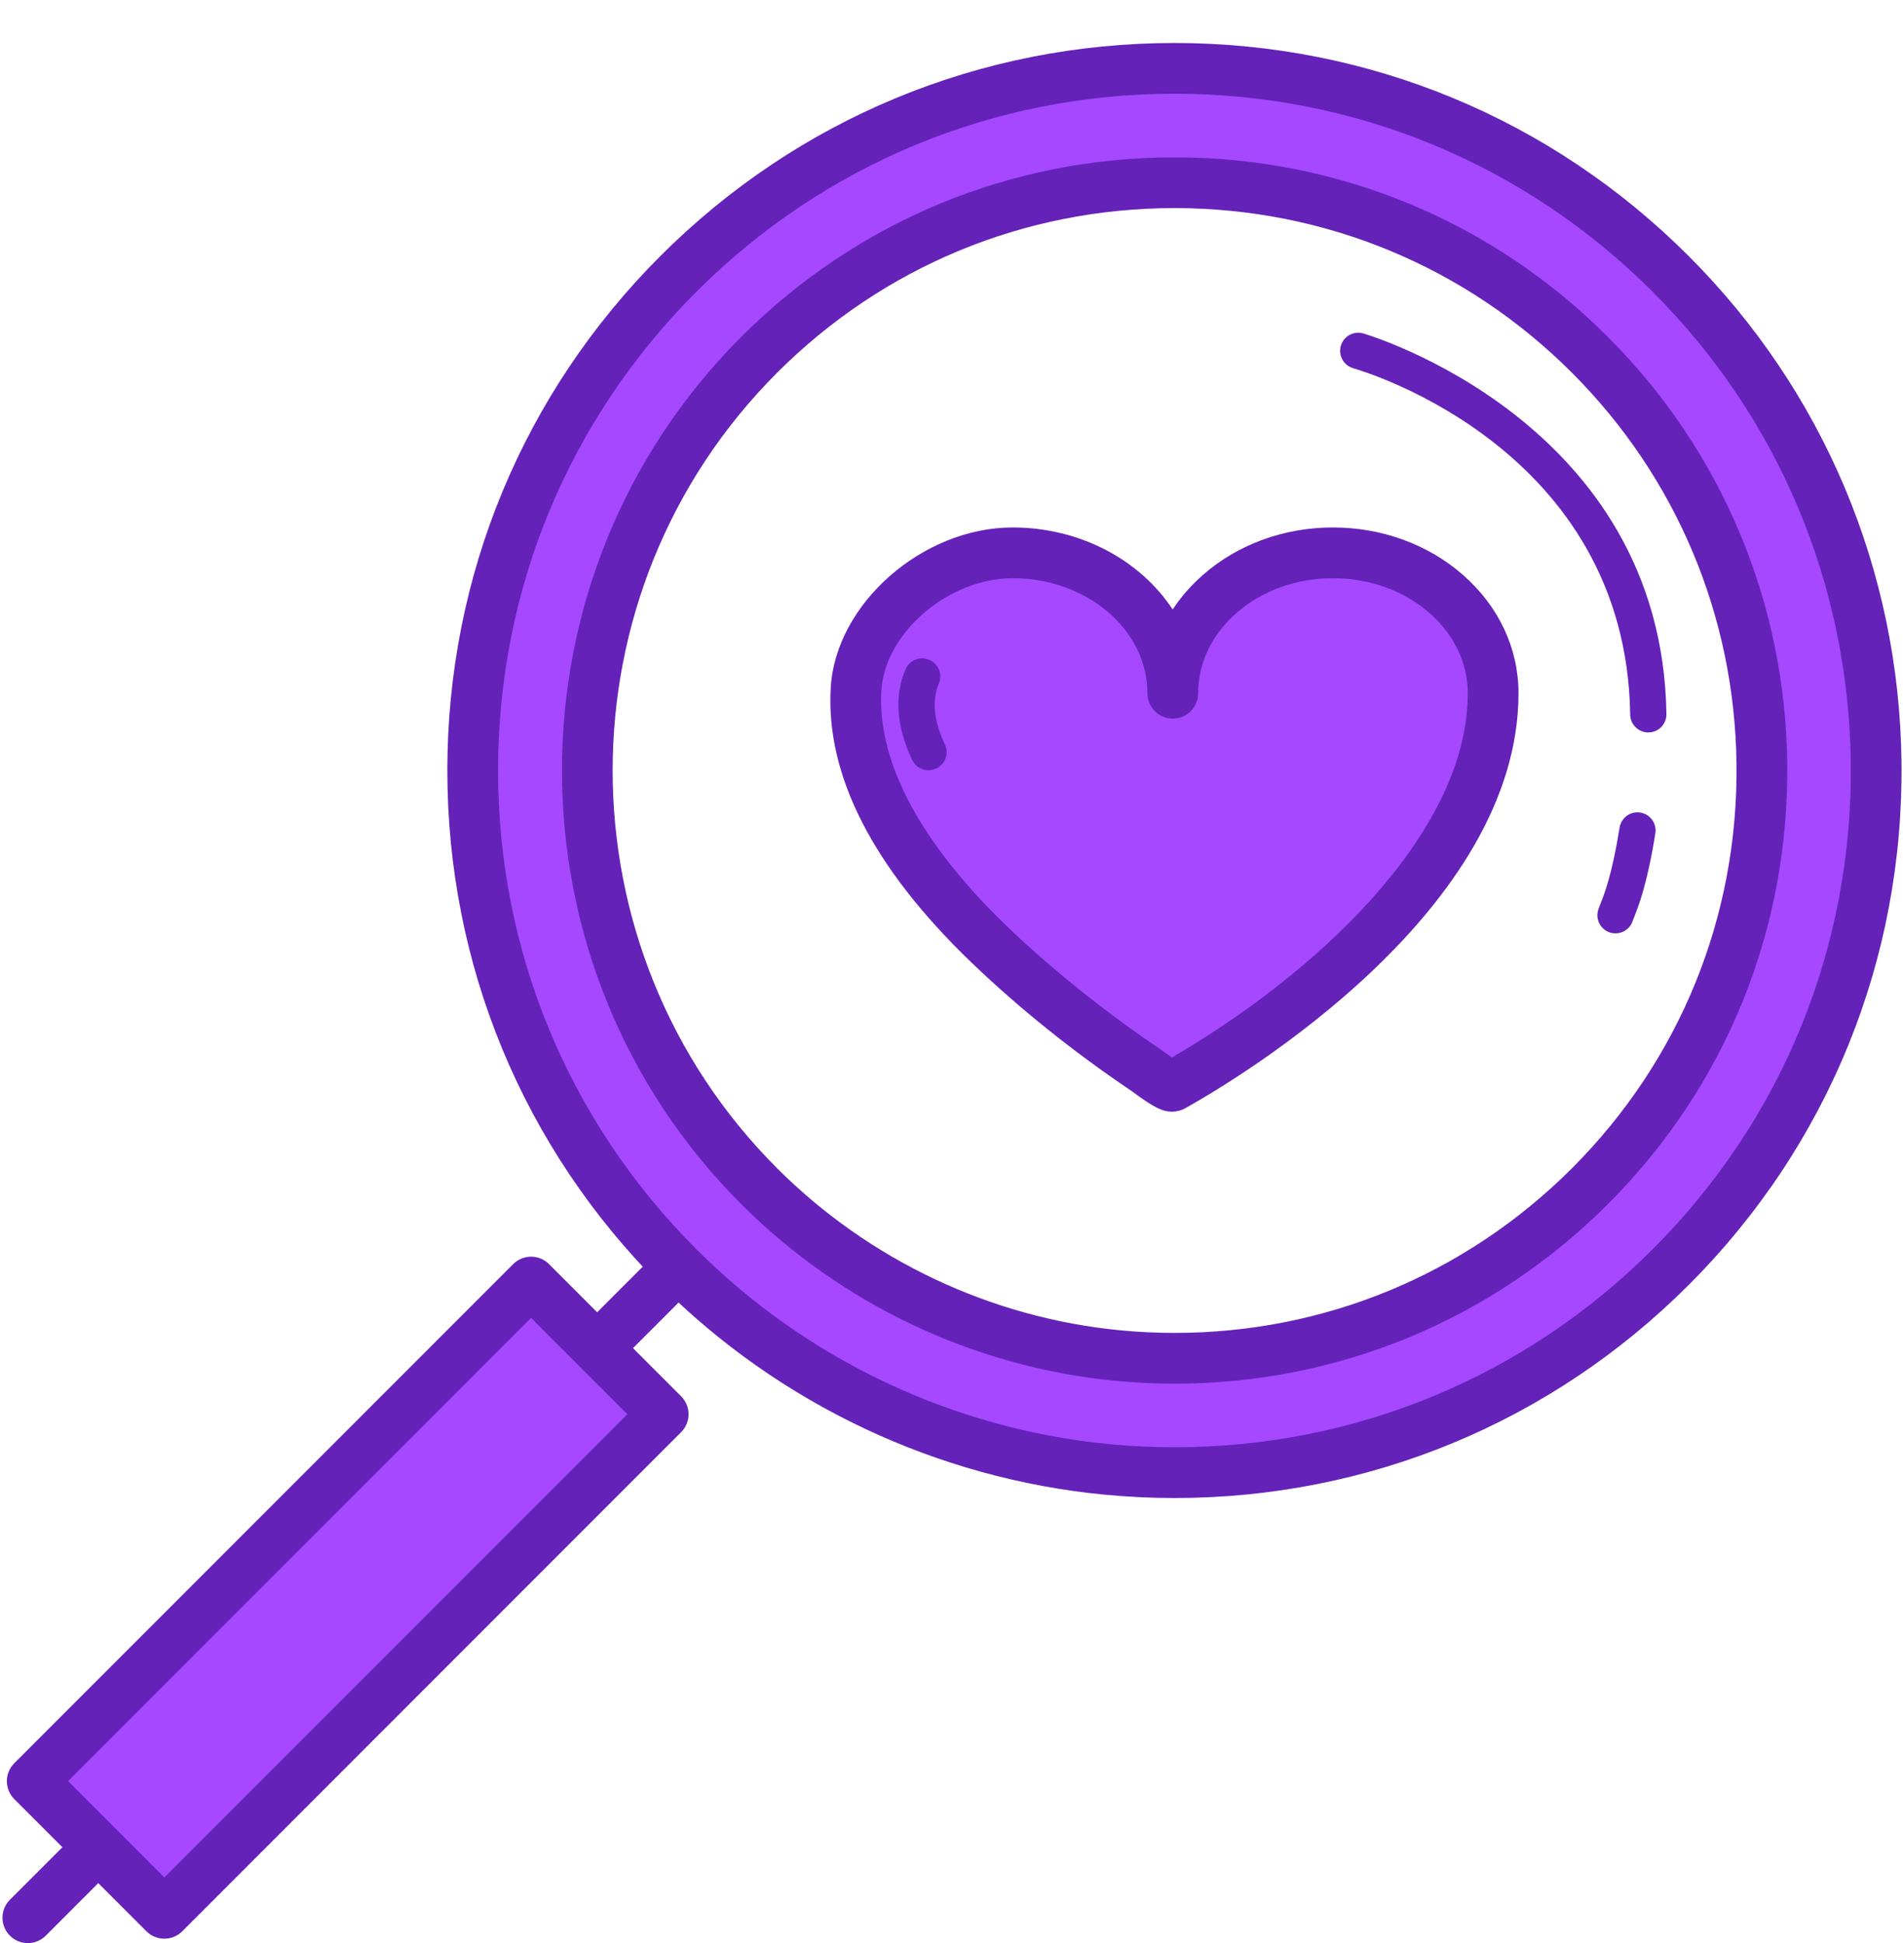 <?xml version="1.0" encoding="UTF-8" standalone="no"?><svg xmlns="http://www.w3.org/2000/svg" xmlns:xlink="http://www.w3.org/1999/xlink" fill="#000000" height="268.1" preserveAspectRatio="xMidYMid meet" version="1" viewBox="81.2 75.6 262.8 268.1" width="262.8" zoomAndPan="magnify"><g><g><g><g id="change1_4"><path d="M183.875 241.336L85.041 340.169" fill="#a548ff"/></g><g id="change2_5"><path d="M85.041,343.669c-0.896,0-1.791-0.342-2.475-1.025c-1.367-1.367-1.367-3.583,0-4.95l98.834-98.833 c1.365-1.366,3.582-1.366,4.949,0c1.367,1.367,1.367,3.583,0,4.95l-98.834,98.833C86.833,343.327,85.937,343.669,85.041,343.669z" fill="#6422b8"/></g></g><g><g id="change1_3"><path d="M116.298 247.329H142.087V344.708H116.298z" fill="#a548ff" transform="rotate(45.001 129.197 296.04)"/></g><g id="change2_4"><path d="M103.883,343.064c-0.896,0-1.791-0.342-2.475-1.025l-18.236-18.235c-0.656-0.657-1.025-1.547-1.025-2.475 s0.369-1.818,1.025-2.475l68.857-68.857c0.656-0.657,1.547-1.025,2.475-1.025l0,0c0.929,0,1.818,0.369,2.475,1.025l18.234,18.236 c1.367,1.367,1.367,3.583,0,4.949l-68.855,68.857C105.674,342.723,104.778,343.064,103.883,343.064z M90.597,321.329 l13.286,13.286l63.906-63.907l-13.285-13.287L90.597,321.329z" fill="#6422b8"/></g></g><g><g id="change1_2"><path d="M265.18,151.87c-12.205,0-22.107,8.672-22.107,19.367c0-10.694-9.887-19.367-22.102-19.367 c-10.229,0-20.99,8.554-21.609,18.757c-0.83,13.622,9.119,26.37,18.354,35.243c6.623,6.358,14.088,12.264,21.697,17.394 c0.301,0.207,3.211,2.438,3.66,2.186c18.129-10.155,44.219-31.027,44.219-54.211C287.291,160.541,277.391,151.87,265.18,151.87z" fill="#a548ff"/></g><g id="change2_3"><path d="M242.979,228.969c-1.345,0-2.502-0.581-5.385-2.699l-0.187-0.137 c-8.094-5.457-15.552-11.436-22.117-17.739c-13.627-13.093-20.161-25.871-19.423-37.98c0.7-11.537,12.665-22.044,25.103-22.044 c9.403,0,17.638,4.551,22.089,11.316c1.136-1.728,2.536-3.333,4.184-4.776c4.814-4.217,11.184-6.54,17.936-6.54h0.001 c6.755,0,13.126,2.322,17.94,6.54c4.947,4.333,7.671,10.131,7.671,16.328c0,29.976-38.325,52.961-46.009,57.265 C244.26,228.795,243.579,228.969,242.979,228.969z M220.971,155.37c-8.829,0-17.633,7.518-18.116,15.469 c-0.756,12.414,8.982,24.529,17.285,32.507c6.188,5.94,13.529,11.825,21.229,17.016c0.08,0.055,0.202,0.143,0.372,0.268 c0.5,0.368,0.895,0.648,1.205,0.862c19.204-11.137,40.845-30.581,40.845-50.254c0-4.15-1.876-8.079-5.282-11.063 c-3.538-3.099-8.271-4.805-13.329-4.805c-5.055,0-9.786,1.707-13.324,4.806c-3.407,2.984-5.283,6.913-5.283,11.061 c0,1.933-1.567,3.5-3.5,3.5s-3.5-1.567-3.5-3.5C239.572,162.488,231.228,155.37,220.971,155.37z" fill="#6422b8"/></g></g><g><g id="change1_1"><path d="M311.807,113.402c-37.826-37.828-99.16-37.828-136.99,0c-37.83,37.831-37.83,99.163,0,136.991 c16.531,16.536,37.555,25.844,59.15,27.924c27.805,2.679,56.547-6.626,77.844-27.922c19.213-19.216,28.65-44.495,28.342-69.679 C339.854,156.319,330.42,132.016,311.807,113.402z M300.656,239.239c-17.83,17.827-41.891,25.617-65.168,23.375 c-18.076-1.742-35.674-9.534-49.514-23.376c-31.668-31.667-31.668-83.009,0-114.68c31.668-31.667,83.012-31.667,114.678,0 c15.582,15.583,23.479,35.928,23.729,56.351C324.639,201.992,316.738,223.153,300.656,239.239z" fill="#a548ff"/></g><g id="change2_1"><path d="M243.315,282.266c-0.001,0,0,0-0.002,0c-3.221,0-6.479-0.157-9.683-0.465 c-23.094-2.225-44.86-12.5-61.29-28.933c-18.957-18.956-29.396-44.16-29.396-70.969c0-26.809,10.439-52.014,29.397-70.971 c18.957-18.957,44.162-29.396,70.972-29.396c26.809,0,52.013,10.439,70.968,29.396c18.617,18.617,29.048,43.387,29.371,69.746 c0.334,27.282-10.095,52.921-29.367,72.196C295.329,271.826,270.123,282.266,243.315,282.266z M243.313,88.532 c-24.94,0-48.387,9.711-66.022,27.346c-17.635,17.635-27.347,41.083-27.347,66.021s9.712,48.385,27.347,66.019 c15.283,15.288,35.53,24.846,57.012,26.915c2.981,0.287,6.014,0.433,9.012,0.433c24.938,0,48.386-9.711,66.021-27.346 c17.926-17.93,27.628-41.781,27.316-67.161c-0.3-24.521-10.003-47.564-27.32-64.882 C291.698,98.243,268.252,88.532,243.313,88.532z M243.313,266.49c-2.714,0-5.459-0.132-8.16-0.392 c-19.461-1.875-37.806-10.535-51.653-24.385c-32.98-32.979-32.98-86.645,0.001-119.629c15.977-15.977,37.22-24.775,59.814-24.775 s43.837,8.799,59.813,24.775c15.69,15.691,24.481,36.567,24.754,58.783c0.281,22.993-8.509,44.602-24.749,60.848 C287.151,257.691,265.908,266.49,243.313,266.49z M243.314,104.308c-20.726,0-40.21,8.071-54.865,22.725 c-30.252,30.254-30.252,79.479,0,109.729c12.702,12.704,29.526,20.647,47.375,22.367c2.479,0.239,4.998,0.36,7.488,0.36 c20.726,0,40.212-8.071,54.869-22.726c14.896-14.9,22.957-34.721,22.699-55.812c-0.249-20.378-8.313-39.527-22.703-53.919 C283.523,112.379,264.039,104.308,243.314,104.308z" fill="#6422b8"/></g></g></g><g><g id="change2_7"><path d="M304.18,204.368c-0.258,0-0.521-0.04-0.779-0.125c-1.312-0.43-2.026-1.843-1.596-3.155 c0.071-0.22,0.176-0.488,0.31-0.826c0.521-1.314,1.604-4.048,2.628-10.485c0.217-1.364,1.498-2.296,2.861-2.076 c1.364,0.217,2.293,1.498,2.076,2.862c-1.11,6.98-2.33,10.06-2.917,11.541c-0.088,0.223-0.16,0.398-0.208,0.543 C306.21,203.7,305.231,204.368,304.18,204.368z" fill="#6422b8"/></g><g id="change2_2"><path d="M308.708,176.649c-1.363,0-2.479-1.094-2.499-2.462c-0.554-36.635-36.682-47.342-38.219-47.78 c-1.327-0.378-2.099-1.76-1.723-3.087c0.377-1.327,1.753-2.101,3.084-1.724c0.412,0.116,41.246,12.116,41.857,52.516 c0.021,1.38-1.082,2.517-2.462,2.537C308.734,176.649,308.721,176.649,308.708,176.649z" fill="#6422b8"/></g></g><g id="change2_6"><path d="M209.359,181.871c-0.938,0-1.838-0.531-2.265-1.437c-2.171-4.616-2.478-8.817-0.912-12.487 c0.542-1.27,2.011-1.861,3.281-1.318c1.27,0.542,1.859,2.011,1.318,3.281c-0.982,2.301-0.7,5.126,0.838,8.396 c0.587,1.25,0.051,2.739-1.198,3.326C210.077,181.794,209.716,181.871,209.359,181.871z" fill="#6422b8"/></g></g></svg>